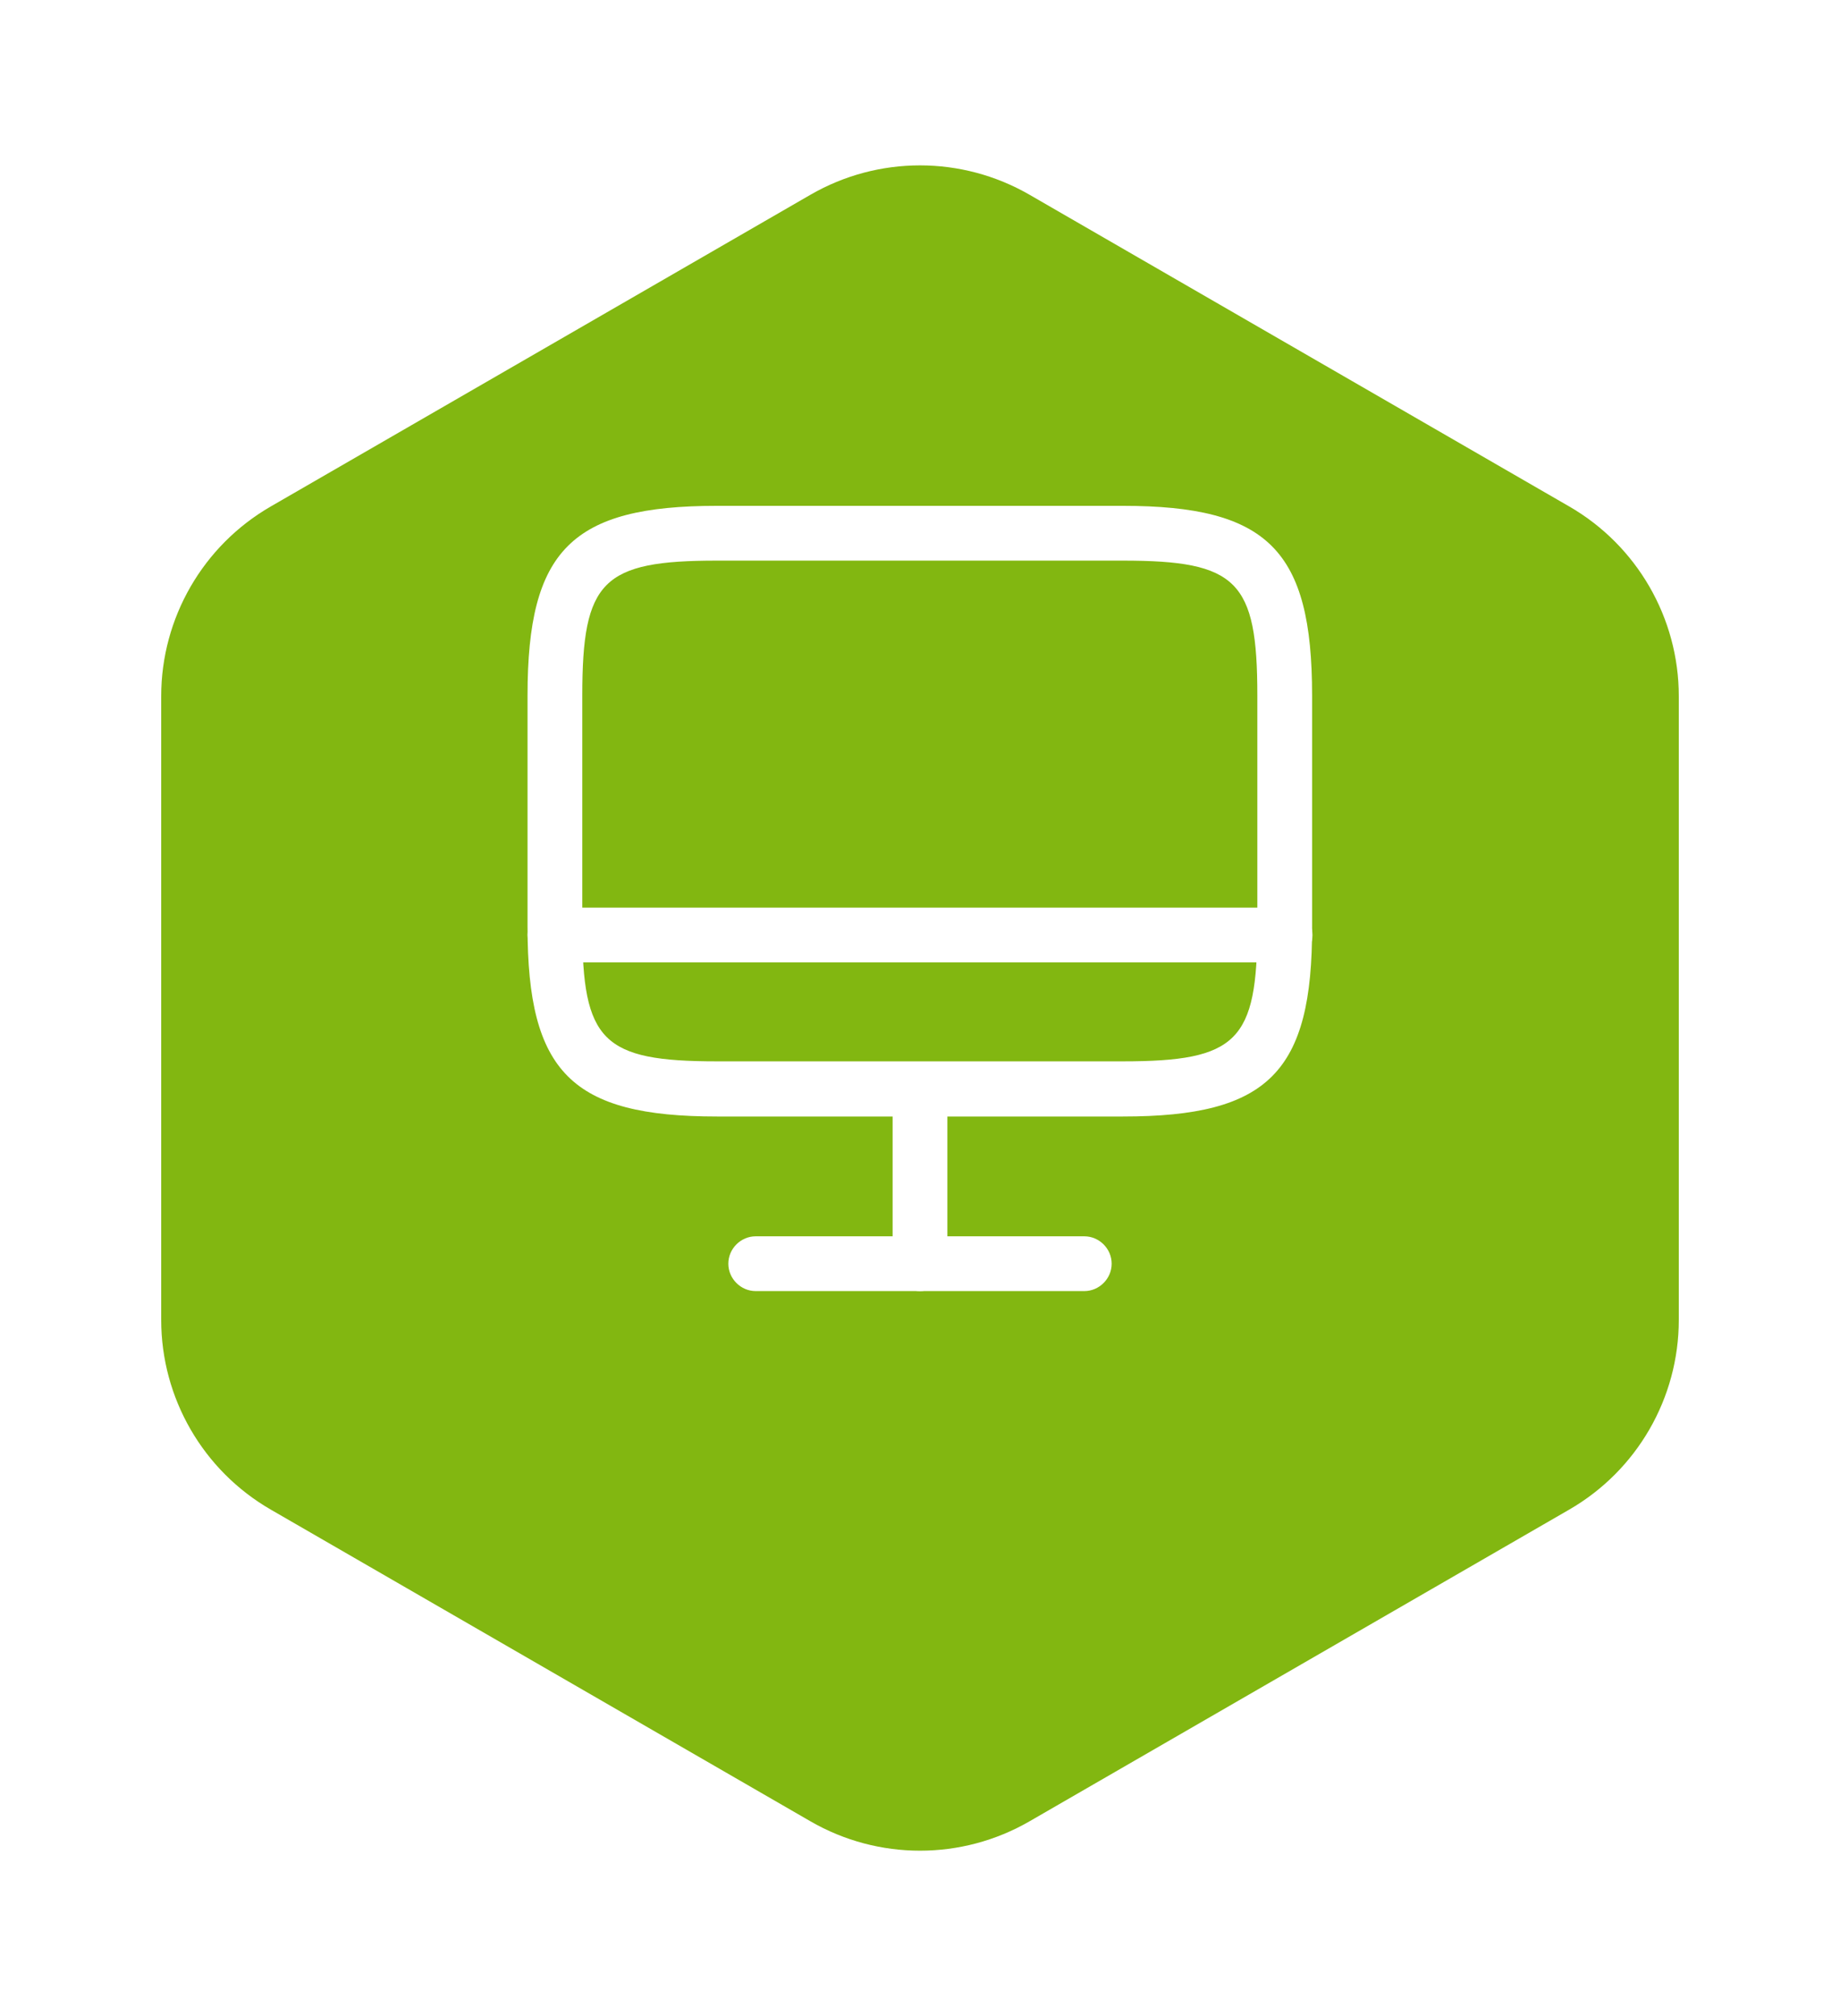 <svg width="84" height="92" viewBox="0 0 84 92" fill="none" xmlns="http://www.w3.org/2000/svg">
<g filter="url(#filter0_d_146_537)">
<path d="M37 3.887C40.094 2.1 43.906 2.1 47 3.887L71.641 18.113C74.735 19.9 76.641 23.201 76.641 26.773V55.227C76.641 58.799 74.735 62.1 71.641 63.887L47 78.113C43.906 79.9 40.094 79.9 37 78.113L12.359 63.887C9.265 62.1 7.359 58.799 7.359 55.227V26.773C7.359 23.201 9.265 19.9 12.359 18.113L37 3.887Z" fill="#82B711"/>
</g>
<path d="M51.267 50.95H32.733C26.1 50.95 24.083 48.933 24.083 42.3V31.733C24.083 25.1 26.1 23.083 32.733 23.083H51.25C57.883 23.083 59.9 25.1 59.9 31.733V42.283C59.917 48.933 57.9 50.95 51.267 50.95ZM32.733 25.583C27.5 25.583 26.583 26.5 26.583 31.733V42.283C26.583 47.517 27.5 48.433 32.733 48.433H51.25C56.483 48.433 57.4 47.517 57.4 42.283V31.733C57.4 26.5 56.483 25.583 51.25 25.583H32.733Z" fill="white"/>
<path d="M42 58.917C41.317 58.917 40.75 58.35 40.75 57.667V49.7C40.75 49.017 41.317 48.45 42 48.45C42.683 48.45 43.25 49.017 43.25 49.7V57.667C43.25 58.35 42.683 58.917 42 58.917Z" fill="white"/>
<path d="M58.667 43.917H25.333C24.65 43.917 24.083 43.35 24.083 42.667C24.083 41.983 24.65 41.417 25.333 41.417H58.667C59.35 41.417 59.917 41.983 59.917 42.667C59.917 43.35 59.35 43.917 58.667 43.917Z" fill="white"/>
<path d="M49.5 58.917H34.5C33.817 58.917 33.25 58.35 33.25 57.667C33.25 56.983 33.817 56.417 34.5 56.417H49.5C50.183 56.417 50.75 56.983 50.75 57.667C50.75 58.35 50.183 58.917 49.5 58.917Z" fill="white"/>
<defs>
<filter id="filter0_d_146_537" x="0.359" y="0.547" width="83.282" height="90.906" filterUnits="userSpaceOnUse" color-interpolation-filters="sRGB">
<feFlood flood-opacity="0" result="BackgroundImageFix"/>
<feColorMatrix in="SourceAlpha" type="matrix" values="0 0 0 0 0 0 0 0 0 0 0 0 0 0 0 0 0 0 127 0" result="hardAlpha"/>
<feOffset dy="5"/>
<feGaussianBlur stdDeviation="3.5"/>
<feComposite in2="hardAlpha" operator="out"/>
<feColorMatrix type="matrix" values="0 0 0 0 0 0 0 0 0 0 0 0 0 0 0 0 0 0 0.16 0"/>
<feBlend mode="normal" in2="BackgroundImageFix" result="effect1_dropShadow_146_537"/>
<feBlend mode="normal" in="SourceGraphic" in2="effect1_dropShadow_146_537" result="shape"/>
</filter>
</defs>
</svg>

